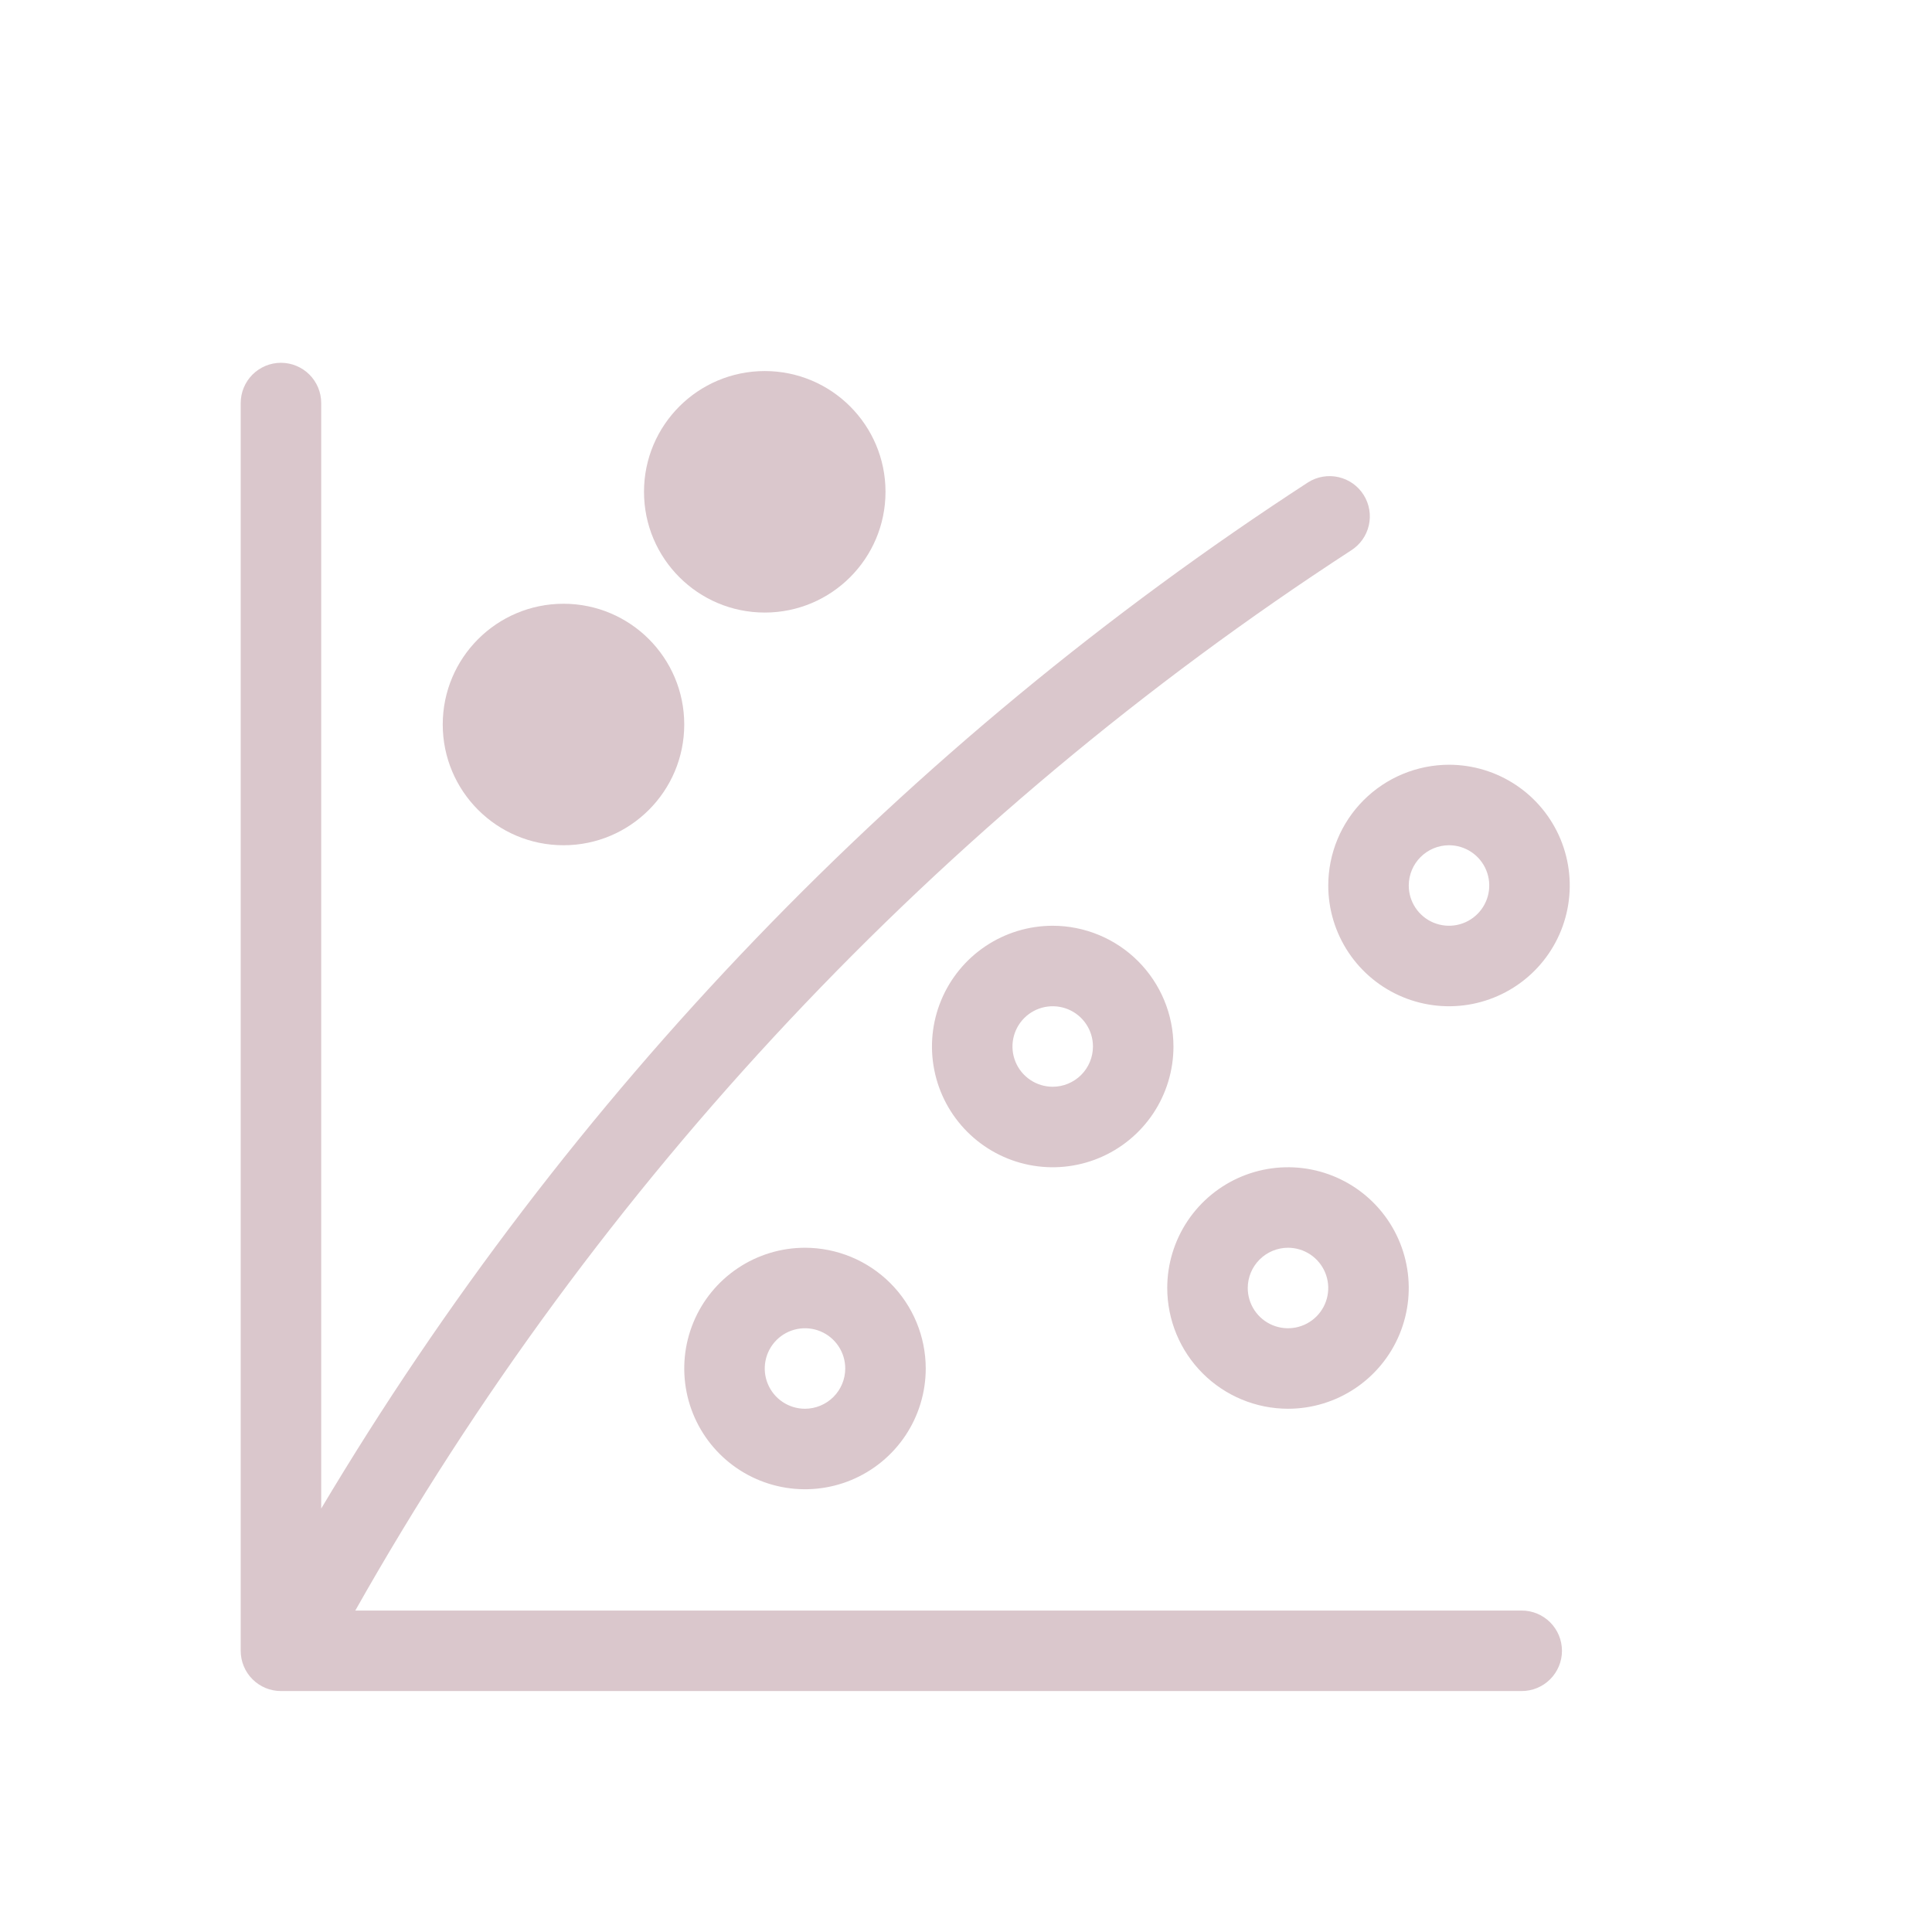 <svg width="155" height="155" viewBox="0 0 155 155" fill="none" xmlns="http://www.w3.org/2000/svg">
<path d="M122.084 129.211H28.504C47.902 94.846 75.307 65.67 108.391 44.161C109.115 43.705 109.628 42.981 109.818 42.147C110.009 41.313 109.86 40.438 109.406 39.713C108.952 38.988 108.229 38.473 107.395 38.281C106.562 38.088 105.686 38.234 104.96 38.687C72.609 59.711 45.517 87.881 25.77 121.027V32.336C25.77 31.479 25.43 30.658 24.824 30.052C24.218 29.447 23.397 29.106 22.541 29.106C21.684 29.106 20.863 29.447 20.257 30.052C19.652 30.658 19.311 31.479 19.311 32.336V132.44C19.311 132.864 19.395 133.284 19.557 133.676C19.719 134.068 19.957 134.424 20.257 134.724C20.557 135.024 20.913 135.261 21.305 135.424C21.697 135.586 22.117 135.669 22.541 135.669H122.084C122.94 135.669 123.761 135.329 124.367 134.723C124.972 134.118 125.313 133.296 125.313 132.44C125.313 131.583 124.972 130.762 124.367 130.156C123.761 129.551 122.94 129.211 122.084 129.211Z" fill="#DAC7CC"/>
<path d="M64.583 100.104C62.667 100.104 60.794 100.672 59.201 101.737C57.608 102.801 56.366 104.314 55.633 106.084C54.9 107.855 54.708 109.802 55.082 111.682C55.455 113.561 56.378 115.287 57.733 116.642C59.088 117.997 60.814 118.919 62.693 119.293C64.572 119.667 66.52 119.475 68.29 118.742C70.06 118.009 71.573 116.767 72.638 115.174C73.702 113.581 74.27 111.708 74.27 109.792C74.268 107.223 73.246 104.761 71.43 102.945C69.614 101.129 67.151 100.107 64.583 100.104V100.104ZM64.583 113.021C63.944 113.021 63.32 112.831 62.789 112.477C62.258 112.122 61.844 111.617 61.6 111.027C61.355 110.437 61.291 109.788 61.416 109.162C61.541 108.535 61.848 107.96 62.3 107.508C62.751 107.057 63.327 106.749 63.953 106.625C64.579 106.5 65.229 106.564 65.819 106.808C66.409 107.053 66.913 107.467 67.268 107.998C67.623 108.529 67.812 109.153 67.812 109.792C67.811 110.648 67.47 111.468 66.865 112.073C66.259 112.678 65.439 113.019 64.583 113.021Z" fill="#DAC7CC"/>
<path d="M84.457 74.271C82.541 74.271 80.668 74.839 79.075 75.903C77.482 76.968 76.24 78.481 75.507 80.251C74.774 82.021 74.582 83.969 74.956 85.848C75.329 87.728 76.252 89.454 77.607 90.808C78.962 92.163 80.688 93.086 82.567 93.46C84.446 93.834 86.394 93.642 88.164 92.908C89.934 92.175 91.447 90.933 92.512 89.34C93.576 87.747 94.144 85.874 94.144 83.958C94.142 81.39 93.12 78.927 91.304 77.111C89.488 75.295 87.025 74.274 84.457 74.271V74.271ZM84.457 87.188C83.818 87.188 83.194 86.998 82.663 86.643C82.132 86.288 81.718 85.784 81.474 85.194C81.229 84.604 81.165 83.955 81.29 83.328C81.415 82.702 81.722 82.127 82.174 81.675C82.625 81.223 83.201 80.916 83.827 80.791C84.454 80.667 85.103 80.731 85.693 80.975C86.283 81.219 86.787 81.633 87.142 82.164C87.497 82.695 87.686 83.32 87.686 83.958C87.684 84.814 87.344 85.635 86.739 86.24C86.133 86.845 85.313 87.186 84.457 87.188V87.188Z" fill="#DAC7CC"/>
<path d="M106.563 71.042C106.562 72.958 107.131 74.831 108.195 76.424C109.26 78.017 110.773 79.258 112.543 79.992C114.313 80.725 116.261 80.917 118.14 80.543C120.019 80.169 121.745 79.247 123.1 77.892C124.455 76.537 125.378 74.811 125.751 72.932C126.125 71.052 125.933 69.105 125.2 67.334C124.467 65.564 123.225 64.051 121.632 62.987C120.039 61.922 118.166 61.354 116.25 61.354C113.682 61.357 111.219 62.379 109.403 64.195C107.587 66.011 106.565 68.473 106.563 71.042ZM116.25 67.812C116.889 67.812 117.513 68.002 118.044 68.357C118.575 68.712 118.989 69.216 119.233 69.806C119.478 70.396 119.542 71.045 119.417 71.672C119.293 72.298 118.985 72.873 118.533 73.325C118.082 73.777 117.506 74.084 116.88 74.209C116.254 74.333 115.604 74.269 115.014 74.025C114.424 73.781 113.92 73.367 113.565 72.836C113.21 72.305 113.021 71.68 113.021 71.042C113.023 70.186 113.363 69.365 113.969 68.76C114.574 68.155 115.394 67.814 116.25 67.812V67.812Z" fill="#DAC7CC"/>
<path d="M61.355 49.144C66.705 49.144 71.042 44.807 71.042 39.456C71.042 34.106 66.705 29.769 61.355 29.769C56.004 29.769 51.667 34.106 51.667 39.456C51.667 44.807 56.004 49.144 61.355 49.144Z" fill="#DAC7CC"/>
<path d="M45.208 67.812C50.558 67.812 54.895 63.475 54.895 58.125C54.895 52.775 50.558 48.438 45.208 48.438C39.858 48.438 35.52 52.775 35.52 58.125C35.52 63.475 39.858 67.812 45.208 67.812Z" fill="#DAC7CC"/>
<path d="M103.333 113.021C105.249 113.021 107.122 112.453 108.715 111.388C110.308 110.324 111.55 108.811 112.283 107.041C113.016 105.27 113.208 103.323 112.834 101.443C112.461 99.564 111.538 97.838 110.183 96.483C108.828 95.128 107.102 94.206 105.223 93.832C103.344 93.458 101.396 93.65 99.626 94.383C97.856 95.117 96.343 96.358 95.278 97.951C94.214 99.544 93.645 101.417 93.645 103.333C93.648 105.902 94.67 108.364 96.486 110.18C98.302 111.996 100.765 113.018 103.333 113.021V113.021ZM103.333 100.104C103.972 100.104 104.596 100.294 105.127 100.648C105.658 101.003 106.072 101.508 106.316 102.098C106.561 102.688 106.625 103.337 106.5 103.963C106.376 104.59 106.068 105.165 105.616 105.617C105.165 106.068 104.589 106.376 103.963 106.5C103.337 106.625 102.687 106.561 102.097 106.317C101.507 106.072 101.003 105.658 100.648 105.127C100.293 104.596 100.104 103.972 100.104 103.333C100.106 102.477 100.446 101.657 101.052 101.052C101.657 100.447 102.477 100.106 103.333 100.104Z" fill="#DAC7CC"/>
</svg>
